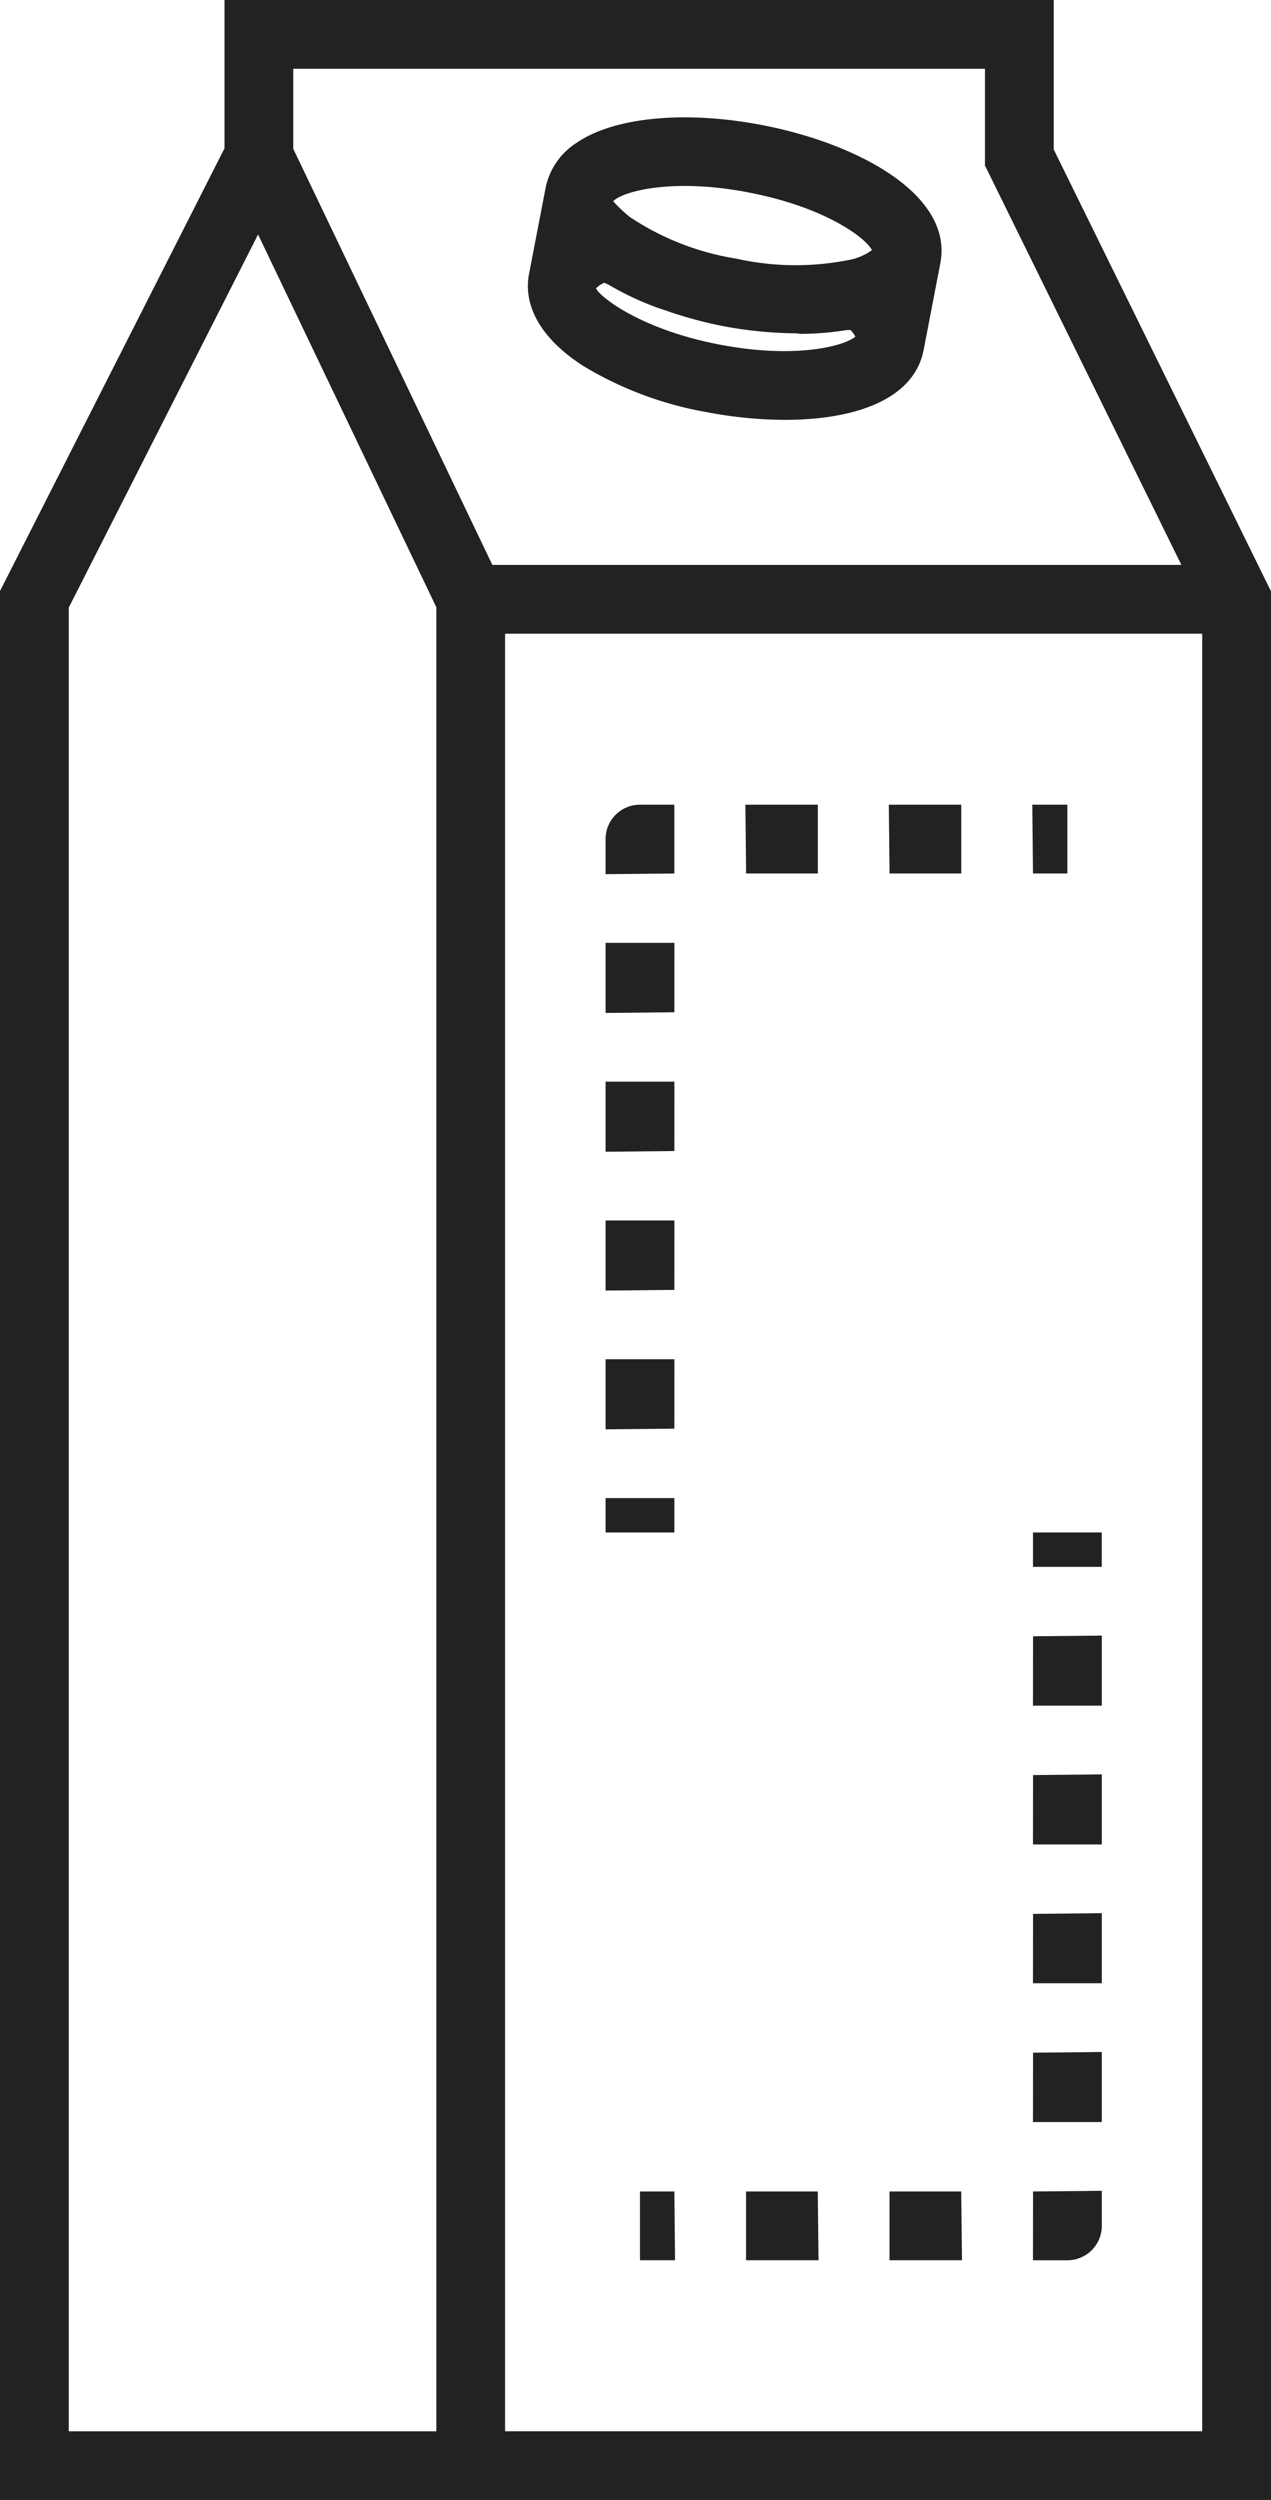 <svg id="Group_876" data-name="Group 876" xmlns="http://www.w3.org/2000/svg" width="69.158" height="136.019" viewBox="0 0 69.158 136.019">
  <path id="Path_1119" data-name="Path 1119" d="M417.033,65.134h37.491L443.836,43.4V38.141H406.2v4.352ZM419.024,49.3l.906-4.7v-.007a3.816,3.816,0,0,1,1.707-2.44c2.043-1.388,5.9-1.748,10.067-.951,5.172.992,10.422,3.772,9.7,7.522v0h0l-.906,4.708c-.524,2.732-3.8,3.81-7.544,3.81a22.837,22.837,0,0,1-4.255-.419,19.451,19.451,0,0,1-6.755-2.534C418.942,52.339,418.826,50.326,419.024,49.3Z" transform="translate(-390.242 -34.399)" fill="none"/>
  <path id="Path_1120" data-name="Path 1120" d="M424.178,43.841a15.9,15.9,0,0,1-2.425.2c-.09,0-.191-.03-.284-.03a22.519,22.519,0,0,1-3.945-.389,22.908,22.908,0,0,1-3.2-.876c-.172-.06-.348-.112-.516-.176a16.01,16.01,0,0,1-2.541-1.213c-.067-.037-.153-.064-.217-.1a1.321,1.321,0,0,0-.453.307c.161.408,2.346,2.219,6.732,3.061,4.161.8,6.811.064,7.376-.43a1.715,1.715,0,0,0-.27-.363C424.362,43.841,424.257,43.829,424.178,43.841Z" transform="translate(-378.17 -25.87)" fill="none"/>
  <path id="Path_1121" data-name="Path 1121" d="M422.936,60.827l-9.7-20.278-10.3,20.3v99.221h20Z" transform="translate(-399.194 -27.795)" fill="none"/>
  <path id="Path_1122" data-name="Path 1122" d="M411.76,41.534a14.562,14.562,0,0,0,5.786,2.264,14.855,14.855,0,0,0,6.246.049,3.043,3.043,0,0,0,1.138-.513c-.344-.67-2.537-2.335-6.691-3.132-4.281-.831-6.95-.019-7.387.475A7.612,7.612,0,0,0,411.76,41.534Z" transform="translate(-377.484 -29.727)" fill="none"/>
  <path id="Path_1123" data-name="Path 1123" d="M409.279,46.354v97.8h37.932v-97.8ZM414.747,59.4V57.529a1.869,1.869,0,0,1,1.871-1.871h1.871V59.4l-3.742.037Zm0,3.776h3.742v3.772l-3.742.041Zm0,7.552h3.742V74.5l-3.742.041Zm0,7.552h3.742v3.776l-3.742.037Zm0,11.328V85.832h3.742v3.776l-3.742.037Zm0,3.776h3.742v1.871h-3.742Zm3.742,41.469h-1.871V131.11h1.871l.038,3.742Zm3.9-79.2h3.9V59.4h-3.9l-.041-3.742Zm0,79.2V131.11h3.9l.041,3.742Zm7.81-79.2h3.9V59.4h-3.9l-.041-3.742Zm3.9,79.2h-3.9V131.11h3.9l.041,3.742Zm3.9-79.2h1.871V59.4H438l-.038-3.742Zm3.742,75.453v1.871a1.872,1.872,0,0,1-1.871,1.871H438V131.11l3.742-.037Zm0-7.552v3.776H438v-3.776l3.742-.037Zm0-7.552v3.776H438v-3.776l3.742-.037Zm0-7.552v3.776H438v-3.776l3.742-.037Zm0-7.552v3.772H438V100.9l3.742-.037Zm0-3.776H438V95.255h3.742Z" transform="translate(-381.795 -11.876)" fill="none"/>
  <path id="Path_1124" data-name="Path 1124" d="M459.271,45.273V37.141H414.15v8.072L401.935,69.3V173.16h69.159V69.314Zm-3.742-4.39v5.262l10.688,21.732H428.726L417.892,45.236V40.883ZM405.677,70.2l10.3-20.3,9.7,20.28v99.243h-20Zm23.741,99.221v-97.8h37.932v97.8Z" transform="translate(-401.935 -37.141)" fill="#222220"/>
  <path id="Path_1125" data-name="Path 1125" d="M412.594,52.355a19.452,19.452,0,0,0,6.755,2.534,22.837,22.837,0,0,0,4.255.419c3.742,0,7.021-1.078,7.544-3.81l.906-4.708h0v0c.719-3.75-4.532-6.53-9.7-7.522-4.169-.8-8.024-.438-10.067.951a3.816,3.816,0,0,0-1.706,2.44v.007l-.906,4.7C409.473,48.391,409.589,50.4,412.594,52.355Zm7.458-1.141c-4.386-.842-6.571-2.653-6.732-3.061a1.321,1.321,0,0,1,.453-.307c.064.041.15.067.217.1a16.006,16.006,0,0,0,2.541,1.213c.168.064.344.116.516.176a22.906,22.906,0,0,0,3.2.876,22.519,22.519,0,0,0,3.945.389c.094,0,.195.03.284.03a15.9,15.9,0,0,0,2.425-.2c.079-.011.183,0,.262-.015a1.713,1.713,0,0,1,.269.363C426.863,51.277,424.214,52.014,420.052,51.213Zm1.59-8.274c4.154.8,6.347,2.462,6.691,3.132a3.044,3.044,0,0,1-1.138.513,14.855,14.855,0,0,1-6.246-.049,14.562,14.562,0,0,1-5.786-2.264,7.6,7.6,0,0,1-.909-.857C414.693,42.92,417.362,42.108,421.643,42.939Z" transform="translate(-380.889 -32.464)" fill="#222220"/>
  <rect id="Rectangle_762" data-name="Rectangle 762" width="3.742" height="1.871" transform="translate(32.952 81.508)" fill="#222220"/>
  <path id="Path_1126" data-name="Path 1126" d="M414.483,52.867H410.74V56.68l3.742-.038Z" transform="translate(-377.788 5.984)" fill="#222220"/>
  <path id="Path_1127" data-name="Path 1127" d="M414.483,56.9H410.74v3.814l3.742-.038Z" transform="translate(-377.788 17.053)" fill="#222220"/>
  <path id="Path_1128" data-name="Path 1128" d="M414.483,54.885H410.74V58.7l3.742-.038Z" transform="translate(-377.788 11.518)" fill="#222220"/>
  <path id="Path_1129" data-name="Path 1129" d="M414.483,50.849H410.74v3.814l3.742-.038Z" transform="translate(-377.788 0.45)" fill="#222220"/>
  <path id="Path_1130" data-name="Path 1130" d="M414.482,48.84h-1.871a1.869,1.869,0,0,0-1.871,1.871V52.62l3.742-.037Z" transform="translate(-377.789 -5.058)" fill="#222220"/>
  <path id="Path_1131" data-name="Path 1131" d="M418.8,52.582V48.84h-3.943l.04,3.742Z" transform="translate(-366.495 -5.059)" fill="#222220"/>
  <path id="Path_1132" data-name="Path 1132" d="M416.716,52.582V48.84h-3.943l.04,3.742Z" transform="translate(-372.215 -5.059)" fill="#222220"/>
  <path id="Path_1133" data-name="Path 1133" d="M418.852,52.582V48.84h-1.908l.037,3.742Z" transform="translate(-360.774 -5.059)" fill="#222220"/>
  <rect id="Rectangle_763" data-name="Rectangle 763" width="3.742" height="1.871" transform="translate(56.207 83.379)" fill="#222220"/>
  <path id="Path_1134" data-name="Path 1134" d="M416.954,70.787H420.7V66.974l-3.742.038Z" transform="translate(-360.748 44.67)" fill="#222220"/>
  <path id="Path_1135" data-name="Path 1135" d="M416.954,68.769H420.7V64.956l-3.742.038Z" transform="translate(-360.748 39.136)" fill="#222220"/>
  <path id="Path_1136" data-name="Path 1136" d="M416.954,66.751H420.7V62.938l-3.742.038Z" transform="translate(-360.748 33.602)" fill="#222220"/>
  <path id="Path_1137" data-name="Path 1137" d="M416.954,64.732H420.7V60.92l-3.742.037Z" transform="translate(-360.748 28.069)" fill="#222220"/>
  <path id="Path_1138" data-name="Path 1138" d="M416.954,72.772h1.871A1.872,1.872,0,0,0,420.7,70.9V68.992l-3.742.037Z" transform="translate(-360.748 50.205)" fill="#222220"/>
  <path id="Path_1139" data-name="Path 1139" d="M412.782,69v3.742h3.943L416.685,69Z" transform="translate(-372.188 50.233)" fill="#222220"/>
  <path id="Path_1140" data-name="Path 1140" d="M414.868,69v3.742h3.943L418.771,69Z" transform="translate(-366.468 50.233)" fill="#222220"/>
  <path id="Path_1141" data-name="Path 1141" d="M411.24,69v3.742h1.908L413.111,69Z" transform="translate(-376.417 50.233)" fill="#222220"/>
</svg>
